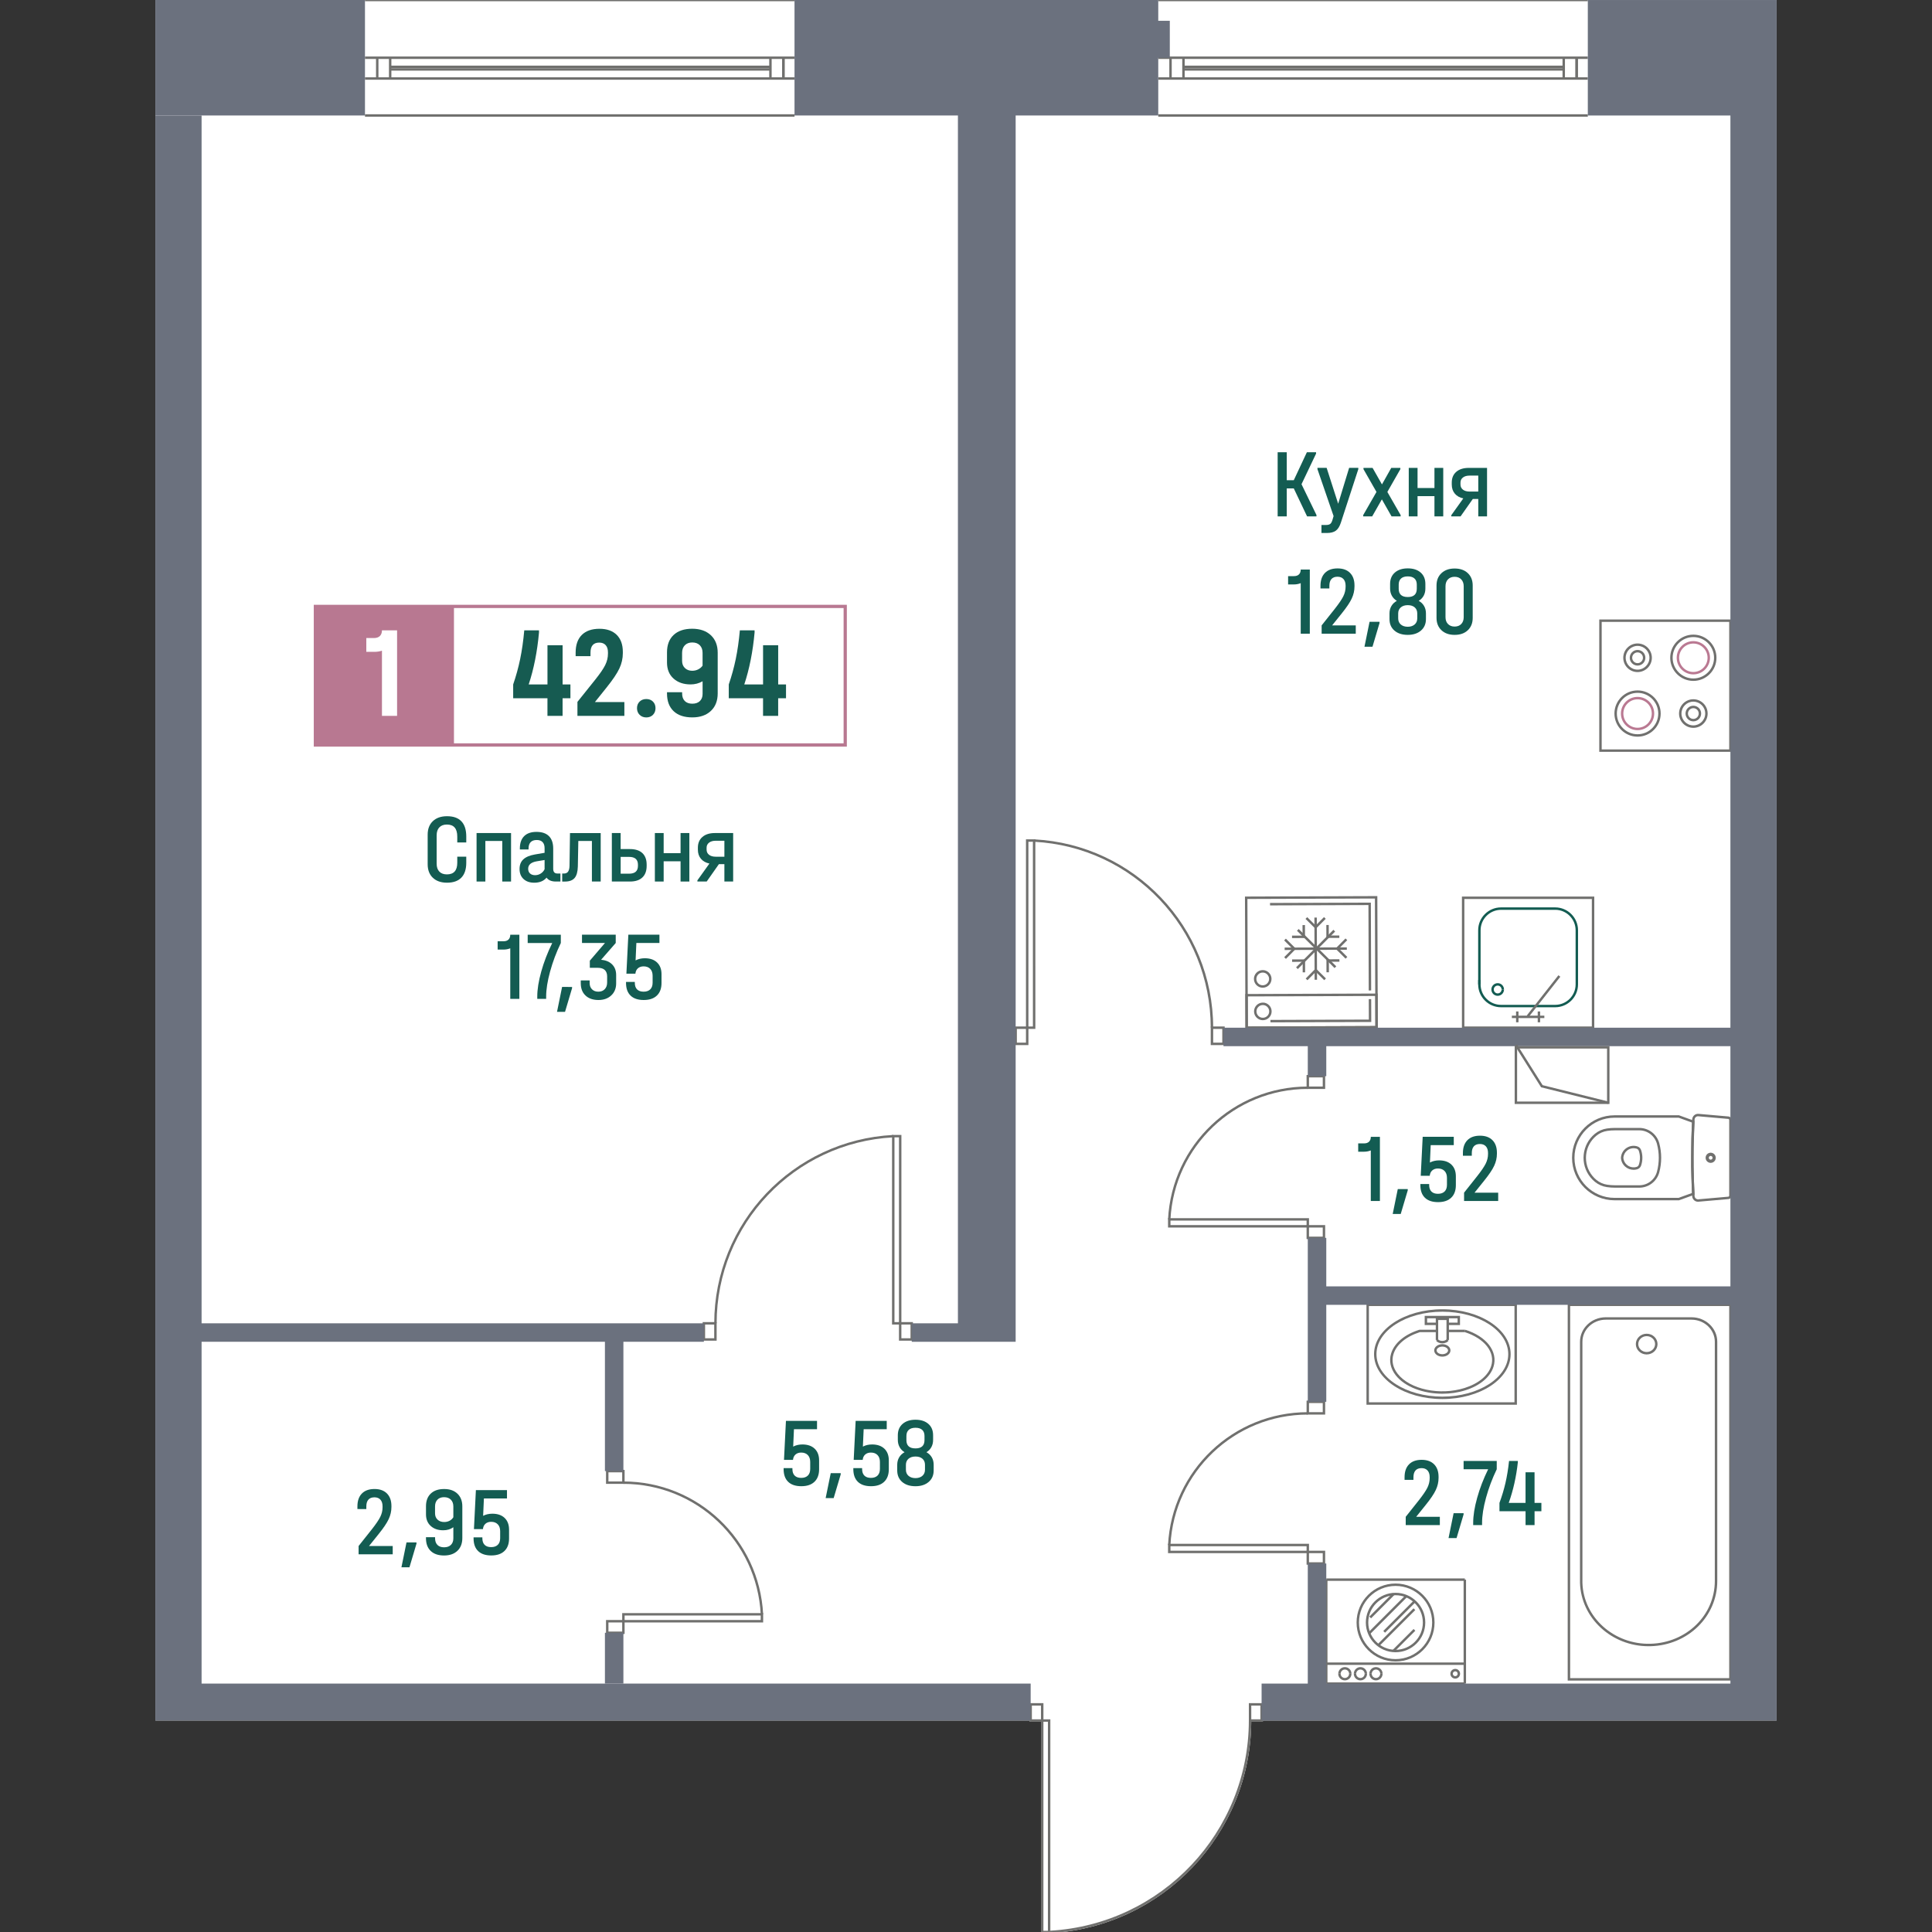 <?xml version="1.0" encoding="utf-8"?>
<!-- Generator: Adobe Illustrator 27.0.0, SVG Export Plug-In . SVG Version: 6.00 Build 0)  -->
<svg version="1.1" id="_x5F_Шахты" xmlns="http://www.w3.org/2000/svg" xmlns:xlink="http://www.w3.org/1999/xlink" x="0px"
	 y="0px" width="1000px" height="1000px" viewBox="0 0 1000 1000" style="enable-background:new 0 0 1000 1000;"
	 xml:space="preserve">
<rect x="0" y="0" width="1000" height="1000" fill="#333333" stroke="none"/>
<style type="text/css">
	.st0{fill:#FFFFFF;}
	.st1{fill:#70706E;}
	.st2{fill:#135C52;}
	.st3{fill:#BA7992;}
	.st4{fill:#6B717E;}
	.st5{fill:#B87891;}
	.st6{fill:#165B51;}
</style>
<g>
	<path class="st0" d="M821.85,0.01h97.72v890.53H653.64v0.64h-5.99c-0.38,58.2-45.89,106.09-103.99,109.4v0.05h-4.86V1000
		l0.01-108.82h-5.97v-0.64H80.43V0h108.48v-0.63h222.33V0h188.27v-0.63h222.34V0.01z"/>
	<g id="LINE_00000087390029084426988530000006654307163282629517_">
		<rect x="757.56" y="817.63" class="st1" width="1.26" height="53.79"/>
	</g>
	<g id="LINE_00000102510861848168015520000000874477749768524710_">
		<rect x="685.84" y="817.63" class="st1" width="1.26" height="53.79"/>
	</g>
	<g id="LINE_00000115484260772143221070000005187257315005529266_">
		<rect x="686.48" y="816.99" class="st1" width="71.72" height="1.26"/>
	</g>
	<g id="LINE_00000026867178652805862910000007029258559442221729_">
		<rect x="686.48" y="870.79" class="st1" width="71.72" height="1.26"/>
	</g>
	<g id="LINE_00000073693374549828259430000011655282111963603858_">
		
			<rect x="704.73" y="835.22" transform="matrix(0.707 -0.707 0.707 0.707 -380.63 752.788)" class="st1" width="27.3" height="1.27"/>
	</g>
	<g id="LINE_00000175288010121845049210000013078201264541912467_">
		
			<rect x="719.12" y="848.45" transform="matrix(0.707 -0.707 0.707 0.707 -387.508 762.637)" class="st1" width="15.42" height="1.27"/>
	</g>
	<g id="LINE_00000126319449029535385150000002251919965363201436_">
		
			<rect x="713.35" y="836.16" transform="matrix(0.707 -0.707 0.707 0.707 -379.511 757.356)" class="st1" width="22.21" height="1.27"/>
	</g>
	<g id="LINE_00000061452645307113879090000014633096414789515428_">
		
			<rect x="706.86" y="830.51" transform="matrix(0.707 -0.707 0.707 0.707 -378.163 749.321)" class="st1" width="17.14" height="1.27"/>
	</g>
	<g id="LINE_00000019674583136268569700000001407669755481899426_">
		
			<rect x="709.65" y="841.65" transform="matrix(0.707 -0.707 0.707 0.707 -383.853 757.866)" class="st1" width="26.49" height="1.27"/>
	</g>
	<g id="ELLIPSE_00000121958180108509839150000014573795461630881933_">
		<path class="st1" d="M722.34,855.2c-8.48,0-15.39-6.9-15.39-15.39s6.9-15.39,15.39-15.39s15.39,6.9,15.39,15.39
			S730.82,855.2,722.34,855.2z M722.34,825.69c-7.79,0-14.12,6.33-14.12,14.12s6.33,14.12,14.12,14.12s14.12-6.33,14.12-14.12
			S730.12,825.69,722.34,825.69z"/>
	</g>
	<g id="ELLIPSE_00000116942973054234287990000004946036682255877262_">
		<path class="st1" d="M722.34,860c-11.14,0-20.19-9.06-20.19-20.19s9.06-20.19,20.19-20.19s20.19,9.06,20.19,20.19
			S733.47,860,722.34,860z M722.34,820.88c-10.44,0-18.93,8.49-18.93,18.93s8.49,18.93,18.93,18.93s18.93-8.49,18.93-18.93
			S732.77,820.88,722.34,820.88z"/>
	</g>
	<g id="ELLIPSE_00000041266256021078479490000008708695545027822505_">
		<path class="st1" d="M715.64,866.33h-1.26c0-1.2-0.98-2.18-2.18-2.18s-2.18,0.98-2.18,2.18h-1.26c0-1.9,1.54-3.44,3.44-3.44
			S715.64,864.43,715.64,866.33z"/>
	</g>
	<g id="ELLIPSE_00000070820798048258198770000005982894349249650593_">
		<path class="st1" d="M712.2,869.77c-1.9,0-3.44-1.54-3.44-3.44h1.26c0,1.2,0.98,2.18,2.18,2.18s2.18-0.98,2.18-2.18h1.26
			C715.64,868.23,714.09,869.77,712.2,869.77z"/>
	</g>
	<g id="ELLIPSE_00000107557218283755374720000004763841748642207164_">
		<path class="st1" d="M707.59,866.33h-1.26c0-1.2-0.98-2.18-2.18-2.18s-2.18,0.98-2.18,2.18h-1.26c0-1.9,1.54-3.44,3.44-3.44
			S707.59,864.43,707.59,866.33z"/>
	</g>
	<g id="ELLIPSE_00000098192888991837781390000014017626174317801089_">
		<path class="st1" d="M704.15,869.77c-1.9,0-3.44-1.54-3.44-3.44h1.26c0,1.2,0.98,2.18,2.18,2.18s2.18-0.98,2.18-2.18h1.26
			C707.59,868.23,706.05,869.77,704.15,869.77z"/>
	</g>
	<g id="ELLIPSE_00000150090989611298299730000013122378648149340089_">
		<path class="st1" d="M699.55,866.33h-1.26c0-1.2-0.98-2.18-2.18-2.18s-2.18,0.98-2.18,2.18h-1.26c0-1.9,1.54-3.44,3.44-3.44
			S699.55,864.43,699.55,866.33z"/>
	</g>
	<g id="ELLIPSE_00000143611675392336270360000012385353387818463654_">
		<path class="st1" d="M696.1,869.77c-1.9,0-3.44-1.54-3.44-3.44h1.26c0,1.2,0.98,2.18,2.18,2.18s2.18-0.98,2.18-2.18h1.26
			C699.55,868.23,698,869.77,696.1,869.77z"/>
	</g>
	<g id="LINE_00000142174814162603267060000006926754510585400236_">
		<rect x="686.48" y="860.49" class="st1" width="71.72" height="1.26"/>
	</g>
	<g id="ELLIPSE_00000029752060504437722850000002597806197916223136_">
		<path class="st1" d="M753.23,868.85c-1.39,0-2.52-1.13-2.52-2.52s1.13-2.52,2.52-2.52s2.52,1.13,2.52,2.52
			S754.62,868.85,753.23,868.85z M753.23,865.08c-0.69,0-1.25,0.56-1.25,1.25s0.56,1.25,1.25,1.25s1.25-0.56,1.25-1.25
			S753.92,865.08,753.23,865.08z"/>
	</g>
	<g id="POLYLINE_00000153670339208692700990000017430022769980444349_">
		<path class="st1" d="M785.16,727.09h-77.88v-52.34h77.88V727.09z M708.54,725.82h75.35v-49.81h-75.35V725.82z"/>
	</g>
	<g id="SPLINE_00000083810150609852069170000009210707559795968668_">
		<path class="st1" d="M746.55,695.33c-1.27,0-2.52-0.48-3.26-1.35l0.96-0.82c0.76,0.89,2.48,1.17,3.75,0.6
			c0.35-0.15,0.64-0.36,0.84-0.6l0.96,0.82c-0.33,0.38-0.77,0.71-1.29,0.94C747.91,695.19,747.23,695.33,746.55,695.33z"/>
	</g>
	<g id="SPLINE_00000175307313123068579750000002635003125710166938_">
		<path class="st1" d="M746.55,702.2c-2.33,0-4.22-1.45-4.22-3.23c0-1.78,1.89-3.23,4.22-3.23c2.33,0,4.22,1.45,4.22,3.23
			C750.77,700.75,748.88,702.2,746.55,702.2z M746.55,697.01c-1.6,0-2.96,0.9-2.96,1.96c0,1.06,1.35,1.96,2.96,1.96
			s2.96-0.9,2.96-1.96C749.51,697.91,748.15,697.01,746.55,697.01z"/>
	</g>
	<g id="SPLINE_00000168081711173097845270000005400640303405933973_">
		<path class="st1" d="M746.56,724.15c-19.5,0-35.36-10.42-35.36-23.24s15.86-23.24,35.36-23.24s35.36,10.42,35.36,23.24
			S766.06,724.15,746.56,724.15z M746.56,678.94c-18.8,0-34.1,9.86-34.1,21.97s15.3,21.97,34.1,21.97s34.1-9.86,34.1-21.97
			S765.36,678.94,746.56,678.94z"/>
	</g>
	<g id="SPLINE_00000013165767707208988160000009956421020332574855_">
		<path class="st1" d="M746.63,721.39c-9.91,0-19.48-3.51-24.21-9.56c-2.71-3.48-3.56-7.49-2.37-11.31
			c1.66-5.37,6.97-9.82,14.56-12.23l0.19-0.03h8.98v1.26h-8.88c-7.14,2.28-12.11,6.42-13.64,11.37c-1.07,3.46-0.32,6.97,2.16,10.16
			c6.33,8.11,21.9,11.41,34.7,7.35c7.19-2.28,12.19-6.43,13.73-11.4c1.07-3.46,0.32-6.97-2.16-10.16
			c-2.47-3.16-6.58-5.77-11.57-7.35l0.38-1.21c5.23,1.66,9.56,4.42,12.18,7.78c2.71,3.48,3.56,7.49,2.37,11.31
			c-1.66,5.37-6.97,9.82-14.56,12.23C754.69,720.81,750.63,721.39,746.63,721.39z"/>
	</g>
	<g id="POLYLINE_00000117637808284051387460000004969496161720353426_">
		<rect x="749.33" y="688.26" class="st1" width="8.98" height="1.26"/>
	</g>
	<g id="LWPOLYLINE_00000160896831989814653880000002978064738695782074_">
		<polygon class="st1" points="755.7,685.85 749.33,685.85 749.33,684.59 754.44,684.59 754.44,682.35 738.68,682.35 738.68,684.59 
			743.78,684.59 743.78,685.85 737.41,685.85 737.41,681.08 755.7,681.08 		"/>
	</g>
	<g id="LWPOLYLINE_00000144325495248304909830000001795075405753259409_">
		<polygon class="st1" points="749.97,693.57 748.7,693.57 748.7,683.25 744.41,683.25 744.41,693.57 743.15,693.57 743.15,681.99 
			749.97,681.99 		"/>
	</g>
	<g id="SPLINE_00000125575471840921818570000018291996902019653292_">
		<path class="st1" d="M853.31,852.09c-19.13,0-34.96-14.53-35.51-32.83V694.5c0-7,5.98-12.69,13.32-12.69h44.42
			c7.34,0,13.32,5.69,13.32,12.69v123.8c0,18.42-15.16,33.26-34.52,33.78C853.99,852.09,853.65,852.09,853.31,852.09z
			 M831.12,683.08c-6.65,0-12.06,5.12-12.06,11.42v124.74c0.54,17.91,16.35,32.06,35.23,31.57c18.67-0.51,33.29-14.79,33.29-32.52
			V694.5c0-6.3-5.41-11.42-12.06-11.42H831.12z"/>
	</g>
	<g id="SPLINE_00000014628991513759997180000001616967712973344386_">
		<path class="st1" d="M852.32,701.07c-3.1,0-5.62-2.41-5.62-5.37s2.52-5.37,5.62-5.37s5.62,2.41,5.62,5.37
			S855.42,701.07,852.32,701.07z M852.32,691.59c-2.4,0-4.35,1.84-4.35,4.1c0,2.26,1.95,4.1,4.35,4.1s4.35-1.84,4.35-4.1
			C856.68,693.44,854.72,691.59,852.32,691.59z"/>
	</g>
	<g id="LWPOLYLINE_00000097481938546090602020000000236295716083631764_">
		<path class="st1" d="M896.29,869.87h-84.85V674.75h84.85V869.87z M812.71,868.6h82.32V676.01h-82.32V868.6z"/>
	</g>
	<g id="SPLINE_00000176040491493046726820000010774421460767532708_">
		<path class="st1" d="M845.54,605.49c-1.61,0-3.14-0.58-4.35-1.65c-1.31-1.16-2.09-2.77-2.2-4.52c0.03-0.59,0.12-1.11,0.27-1.6
			c0.51-1.68,1.65-3.06,3.2-3.88c1.55-0.82,3.33-1,5.01-0.48c0.92,0.28,1.66,1,1.97,1.91c0.88,2.59,0.88,5.44,0,8.03
			c-0.31,0.91-1.05,1.63-1.97,1.91h0c-0.49,0.15-1.01,0.24-1.52,0.27C845.81,605.48,845.67,605.49,845.54,605.49z M845.54,594.32
			c-0.86,0-1.71,0.21-2.49,0.62c-1.25,0.67-2.17,1.78-2.58,3.13c-0.12,0.4-0.2,0.81-0.22,1.23c0.08,1.34,0.72,2.64,1.78,3.58
			c1.06,0.94,2.42,1.41,3.84,1.33c0.42-0.03,0.83-0.1,1.23-0.22l0,0c0.54-0.16,0.96-0.58,1.14-1.11c0.79-2.33,0.79-4.89,0-7.22
			c-0.18-0.53-0.61-0.94-1.14-1.11C846.58,594.4,846.06,594.32,845.54,594.32z"/>
	</g>
	<g id="SPLINE_00000011729075353202202060000008089906701046665604_">
		<path class="st1" d="M848.49,614.75h-12.58c-1.39,0-2.8-0.1-4.17-0.3c-2.28-0.33-4.43-1.28-6.22-2.74
			c-0.83-0.68-1.59-1.44-2.26-2.26c-5.61-6.86-4.6-17,2.26-22.61c1.79-1.46,3.94-2.41,6.22-2.74l0,0c1.38-0.2,2.78-0.3,4.17-0.3
			h12.58c4.85,0,9.11,3.27,10.36,7.96c1.31,4.92,1.31,10.12,0,15.04C857.6,611.48,853.34,614.75,848.49,614.75z M831.92,585.35
			L831.92,585.35c-2.06,0.3-3.99,1.15-5.6,2.47c-6.32,5.17-7.25,14.52-2.08,20.83c0.62,0.76,1.32,1.46,2.08,2.08
			c1.61,1.32,3.55,2.17,5.6,2.47c1.31,0.19,2.66,0.29,3.99,0.29h12.58c4.28,0,8.04-2.89,9.14-7.02c1.26-4.71,1.26-9.68,0-14.38
			c-1.1-4.13-4.86-7.02-9.14-7.02h-12.58C834.58,585.06,833.23,585.16,831.92,585.35z"/>
	</g>
	<g id="SPLINE_00000105428365464400362240000009422927882473555851_">
		<path class="st1" d="M869.05,621.28h-33.36c-12.14,0-22.01-9.87-22.01-22.01s9.87-22.01,22.01-22.01h33.36l0.1,0.04
			c2.51,0.88,5.04,1.8,7.51,2.72l0.43,0.16l-0.47,13.51l-0.03,5.58v4.53l0.16,6.39l0.34,8.16l-0.43,0.17
			c-2.49,0.94-5.02,1.85-7.51,2.72L869.05,621.28z M835.69,578.53c-11.44,0-20.74,9.31-20.74,20.74c0,11.44,9.31,20.74,20.74,20.74
			h33.14c2.3-0.81,4.64-1.65,6.95-2.52l-0.14-3.05l-0.31-10.63l0.13-14.38l0.12-3.73l0.21-4.66c-2.29-0.86-4.62-1.7-6.95-2.52
			H835.69z"/>
	</g>
	<g id="SPLINE_00000145765236567475316180000005250318895475613620_">
		<path class="st1" d="M885.45,601.51c-1.23,0-2.24-1-2.24-2.24s1-2.24,2.24-2.24s2.24,1,2.24,2.24S886.68,601.51,885.45,601.51z
			 M885.45,598.3c-0.54,0-0.97,0.44-0.97,0.97s0.44,0.97,0.97,0.97s0.97-0.44,0.97-0.97S885.98,598.3,885.45,598.3z"/>
	</g>
	<g id="SPLINE_00000156568156473391899360000018310367015978222744_">
		<path class="st1" d="M885.45,601.9c-1.45,0-2.63-1.18-2.63-2.63c0-1.45,1.18-2.63,2.63-2.63s2.63,1.18,2.63,2.63
			C888.08,600.72,886.9,601.9,885.45,601.9z M885.45,597.9c-0.75,0-1.37,0.61-1.37,1.37s0.61,1.37,1.37,1.37s1.37-0.61,1.37-1.37
			S886.2,597.9,885.45,597.9z"/>
	</g>
	<g id="SPLINE_00000086683212508639728170000011421923783238790331_">
		<path class="st1" d="M878.87,622.02c-0.74,0-1.45-0.27-2-0.77c-0.6-0.54-0.95-1.27-1-2.07c-0.74-13.21-0.74-26.61,0-39.83
			c0.15-1.75,1.61-2.96,3.27-2.83l15.5,1.36c0.95,0.08,1.66,0.86,1.66,1.81v39.15c0,0.95-0.71,1.73-1.66,1.81l-15.59,1.36
			C878.99,622.02,878.93,622.02,878.87,622.02z M878.97,620.76l0.11,0.63l-0.06-0.63l15.5-1.36c0.29-0.02,0.51-0.26,0.51-0.55V579.7
			c0-0.29-0.22-0.53-0.51-0.55l-15.5-1.36c-0.95-0.09-1.8,0.63-1.89,1.58c-0.74,13.22-0.74,26.57,0,39.74
			c0.03,0.46,0.23,0.89,0.58,1.2S878.5,620.78,878.97,620.76z"/>
	</g>
	<g id="SPLINE_00000141450493008213427030000014944672733246644365_">
		<path class="st2" d="M778.48,512.16h-1.26c0-1.11-0.91-2.02-2.02-2.02v-1.26C777.01,508.87,778.48,510.35,778.48,512.16z"/>
	</g>
	<g id="SPLINE_00000109006018493658020770000002397934653793592468_">
		<path class="st2" d="M775.2,515.44c-1.81,0-3.28-1.47-3.28-3.28s1.47-3.28,3.28-3.28v1.26c-1.11,0-2.02,0.91-2.02,2.02
			s0.91,2.02,2.02,2.02V515.44z"/>
	</g>
	<g id="SPLINE_00000114755781135801149040000017645101696703231130_">
		<path class="st2" d="M775.2,515.44v-1.26c1.11,0,2.02-0.91,2.02-2.02h1.26C778.48,513.97,777.01,515.44,775.2,515.44z"/>
	</g>
	<g id="POLYLINE_00000159455353157212072030000013790219710429032362_">
		<rect x="765.1" y="507.26" class="st2" width="1.26" height="2.27"/>
	</g>
	<g id="SPLINE_00000120533798738599443740000004454531913837685396_">
		<path class="st2" d="M804.95,521.36h-28.02c-6.53,0-11.84-5.31-11.84-11.84V481.5c0-6.53,5.31-11.84,11.84-11.84h28.02
			c6.53,0,11.84,5.31,11.84,11.84v28.02C816.79,516.05,811.48,521.36,804.95,521.36z M776.94,470.93c-5.83,0-10.58,4.74-10.58,10.58
			v28.02c0,5.83,4.74,10.57,10.58,10.57h28.02c5.83,0,10.57-4.74,10.57-10.57V481.5c0-5.83-4.74-10.58-10.58-10.58H776.94z"/>
	</g>
	<g id="POLYLINE_00000131331720081022464700000013302838154082007965_">
		<rect x="782.54" y="525.7" class="st1" width="16.81" height="1.26"/>
	</g>
	<g id="POLYLINE_00000011017369118978585760000004519327061708563602_">
		<rect x="795.92" y="523.53" class="st1" width="1.26" height="5.6"/>
	</g>
	<g id="POLYLINE_00000120522379581711551910000018276447840562148235_">
		<rect x="784.71" y="523.53" class="st1" width="1.26" height="5.6"/>
	</g>
	<g id="POLYLINE_00000096047661760136059930000014912791757236120750_">
		
			<rect x="785.87" y="515.26" transform="matrix(0.618 -0.786 0.786 0.618 -100.449 824.928)" class="st1" width="26.57" height="1.26"/>
	</g>
	<g id="LWPOLYLINE_00000144330704926738879200000015469966480686385556_">
		<path class="st1" d="M756.69,532.57v-68.51h68.51v68.51L756.69,532.57z M757.95,465.32v65.98l65.98,0v-65.98H757.95z"/>
	</g>
	<g id="POLYLINE_00000094590417514339229210000000651840099400722358_">
		<path class="st1" d="M896.29,389.15h-68.52v-68.52h68.52V389.15z M829.04,387.89h65.99V321.9h-65.99V387.89z"/>
	</g>
	<g id="SPLINE_00000132072762460904255480000012050187475103890579_">
		<path class="st1" d="M847.6,381.31c-6.6,0-11.98-5.37-11.98-11.98c0-6.6,5.37-11.98,11.98-11.98s11.98,5.37,11.98,11.98
			C859.58,375.93,854.21,381.31,847.6,381.31z M847.6,358.62c-5.91,0-10.71,4.81-10.71,10.71s4.81,10.71,10.71,10.71
			s10.71-4.81,10.71-10.71S853.51,358.62,847.6,358.62z"/>
	</g>
	<g id="SPLINE_00000173122829565096061520000001173856776478425228_">
		<path class="st3" d="M847.6,377.94c-4.75,0-8.62-3.86-8.62-8.62s3.86-8.62,8.62-8.62s8.62,3.86,8.62,8.62
			S852.35,377.94,847.6,377.94z M847.6,361.98c-4.05,0-7.35,3.3-7.35,7.35s3.3,7.35,7.35,7.35s7.35-3.3,7.35-7.35
			S851.66,361.98,847.6,361.98z"/>
	</g>
	<g id="SPLINE_00000129926682378095681490000004735421276492009648_">
		<path class="st1" d="M876.47,352.44c-6.6,0-11.98-5.37-11.98-11.98c0-6.6,5.37-11.98,11.98-11.98c6.6,0,11.98,5.37,11.98,11.98
			C888.45,347.06,883.08,352.44,876.47,352.44z M876.47,329.75c-5.91,0-10.71,4.81-10.71,10.71s4.81,10.71,10.71,10.71
			s10.71-4.81,10.71-10.71S882.38,329.75,876.47,329.75z"/>
	</g>
	<g id="SPLINE_00000129163397103702029090000010714226787532465327_">
		<path class="st3" d="M876.47,349.07c-4.75,0-8.62-3.86-8.62-8.62s3.86-8.61,8.62-8.61s8.62,3.86,8.62,8.61
			S881.22,349.07,876.47,349.07z M876.47,333.11c-4.05,0-7.35,3.3-7.35,7.35c0,4.05,3.3,7.35,7.35,7.35s7.35-3.3,7.35-7.35
			C883.82,336.41,880.52,333.11,876.47,333.11z"/>
	</g>
	<g id="SPLINE_00000130609624922463440800000010003651239766107309_">
		<path class="st1" d="M847.6,347.87c-4.09,0-7.41-3.32-7.41-7.41s3.32-7.41,7.41-7.41s7.41,3.32,7.41,7.41
			S851.69,347.87,847.6,347.87z M847.6,334.32c-3.39,0-6.14,2.76-6.14,6.14c0,3.39,2.76,6.14,6.14,6.14s6.14-2.76,6.14-6.14
			C853.75,337.07,850.99,334.32,847.6,334.32z"/>
	</g>
	<g id="SPLINE_00000150103944365113564110000007737207073426685317_">
		<path class="st1" d="M847.6,344.51c-2.23,0-4.05-1.82-4.05-4.05s1.81-4.05,4.05-4.05s4.05,1.81,4.05,4.05
			S849.83,344.51,847.6,344.51z M847.6,337.68c-1.53,0-2.78,1.25-2.78,2.78c0,1.53,1.25,2.78,2.78,2.78s2.78-1.25,2.78-2.78
			C850.38,338.93,849.14,337.68,847.6,337.68z"/>
	</g>
	<g id="SPLINE_00000160186761090560467710000018023293566237174971_">
		<path class="st1" d="M876.47,376.74c-4.09,0-7.41-3.32-7.41-7.41s3.32-7.41,7.41-7.41s7.41,3.32,7.41,7.41
			S880.56,376.74,876.47,376.74z M876.47,363.18c-3.39,0-6.14,2.76-6.14,6.14c0,3.39,2.76,6.14,6.14,6.14s6.14-2.76,6.14-6.14
			C882.62,365.94,879.86,363.18,876.47,363.18z"/>
	</g>
	<g id="SPLINE_00000061432640618777306060000006325909009528096178_">
		<path class="st1" d="M876.47,373.38c-2.23,0-4.05-1.82-4.05-4.05s1.81-4.05,4.05-4.05s4.05,1.81,4.05,4.05
			S878.7,373.38,876.47,373.38z M876.47,366.55c-1.53,0-2.78,1.25-2.78,2.78c0,1.53,1.25,2.78,2.78,2.78s2.78-1.25,2.78-2.78
			C879.25,367.79,878,366.55,876.47,366.55z"/>
	</g>
	<g id="POLYLINE_00000095313974221489572380000001320138511312641725_">
		<path class="st1" d="M644.63,532.57l-0.24-68.52l68.52-0.24l0.24,68.52L644.63,532.57z M645.66,465.31l0.23,65.99l65.99-0.23
			l-0.23-65.99L645.66,465.31z"/>
	</g>
	<g id="POLYLINE_00000011032110184252888990000015262698611143543964_">
		<path class="st1" d="M644.63,532.57l-0.06-18.08l68.52-0.24l0.06,18.08L644.63,532.57z M645.84,515.75l0.05,15.55l65.99-0.23
			l-0.05-15.55L645.84,515.75z"/>
	</g>
	<g id="SPLINE_00000049195028201921198270000006942590583282081718_">
		<path class="st1" d="M653.64,528.06c-1.21,0-2.35-0.47-3.21-1.32c-0.86-0.86-1.34-2-1.35-3.22l0,0c0-1.22,0.47-2.36,1.32-3.23
			c0.86-0.86,2-1.34,3.22-1.35c1.23-0.04,2.36,0.47,3.23,1.32s1.34,2,1.35,3.22c0,1.22-0.47,2.36-1.32,3.23
			c-0.86,0.86-2,1.34-3.22,1.35C653.65,528.06,653.64,528.06,653.64,528.06z M653.64,520.21c0,0-0.01,0-0.01,0
			c-0.88,0-1.7,0.35-2.32,0.97c-0.62,0.62-0.96,1.45-0.96,2.33v0c0,0.88,0.35,1.7,0.97,2.32c0.62,0.62,1.44,0.96,2.32,0.96
			c0,0,0.01,0,0.01,0c0.88,0,1.7-0.35,2.32-0.97c0.62-0.62,0.96-1.45,0.96-2.33c0-0.88-0.35-1.7-0.97-2.32
			C655.34,520.55,654.51,520.21,653.64,520.21z"/>
	</g>
	<g id="POLYLINE_00000158711050954281139360000014404400505093996450_">
		<polygon class="st1" points="657.58,529.16 657.58,527.9 708.51,527.72 708.47,517.14 709.73,517.14 709.77,528.98 		"/>
	</g>
	<g id="POLYLINE_00000158730220386189539130000001372911337919282332_">
		<polygon class="st1" points="708.45,512.66 708.3,468.46 657.37,468.64 657.36,467.37 709.56,467.19 709.72,512.65 		"/>
	</g>
	<g id="SPLINE_00000081646972366890629140000005493122282682128535_">
		<path class="st1" d="M653.58,511.24c-1.21,0-2.35-0.47-3.21-1.32c-0.86-0.86-1.34-2-1.35-3.22c0-1.22,0.47-2.36,1.32-3.23
			c0.86-0.86,2-1.34,3.22-1.35c1.18-0.03,2.36,0.47,3.23,1.32c0.86,0.86,1.34,2,1.35,3.22c0,1.22-0.47,2.36-1.32,3.23
			s-2,1.34-3.22,1.35C653.59,511.24,653.58,511.24,653.58,511.24z M650.29,506.7c0,0.88,0.35,1.7,0.97,2.32
			c0.62,0.62,1.44,0.96,2.32,0.96c0,0,0.01,0,0.01,0c0.88,0,1.7-0.35,2.32-0.97c0.62-0.62,0.96-1.45,0.96-2.33
			c0-0.88-0.35-1.7-0.97-2.32c-0.62-0.62-1.44-0.96-2.32-0.96c0,0-0.01,0-0.01,0c-0.88,0-1.7,0.35-2.32,0.97
			C650.63,504.99,650.29,505.82,650.29,506.7z"/>
	</g>
	<g id="POLYLINE_00000147934947837293424740000004458923558252185492_">
		
			<rect x="680.38" y="474.94" transform="matrix(1 -3.535853e-03 3.535853e-03 1 -1.732 2.411)" class="st1" width="1.26" height="32.18"/>
	</g>
	<g id="POLYLINE_00000177463242521126628940000011021569150529291138_">
		
			<rect x="664.93" y="490.4" transform="matrix(1 -3.860975e-03 3.860975e-03 1 -1.891 2.633)" class="st1" width="32.18" height="1.26"/>
	</g>
	<g id="POLYLINE_00000101101037520742134110000007826123054824491687_">
		
			<rect x="680.38" y="477.33" transform="matrix(0.705 -0.71 0.71 0.705 -147.265 628.303)" class="st1" width="1.27" height="27.4"/>
	</g>
	<g id="POLYLINE_00000003801758630224530230000011799350934558266012_">
		
			<rect x="667.31" y="490.4" transform="matrix(0.705 -0.709 0.709 0.705 -147.301 628.083)" class="st1" width="27.4" height="1.27"/>
	</g>
	<g id="POLYLINE_00000082347288712450144960000003454987172056969635_">
		<polygon class="st1" points="676.73,507.37 675.84,506.48 681.05,501.23 686.3,506.45 685.41,507.34 681.06,503.02 		"/>
	</g>
	<g id="POLYLINE_00000147217278636107304590000010121446855024945333_">
		<polygon class="st1" points="680.98,480.83 675.73,475.61 676.62,474.72 680.97,479.04 685.3,474.68 686.19,475.58 		"/>
	</g>
	<g id="POLYLINE_00000154401117676101064110000000704749026156650649_">
		<polygon class="st1" points="696.47,496.21 691.22,490.99 696.43,485.74 697.33,486.63 693.01,490.99 697.36,495.31 		"/>
	</g>
	<g id="POLYLINE_00000049903218390854324190000003305553198734508195_">
		<polygon class="st1" points="665.6,496.32 664.7,495.43 669.02,491.07 664.67,486.75 665.56,485.85 670.81,491.07 		"/>
	</g>
	<g id="POLYLINE_00000098939024398384263780000005222276551539941268_">
		<polygon class="st1" points="674.27,503.29 674.25,497.84 668.8,497.86 668.8,496.6 675.51,496.57 675.53,503.29 		"/>
	</g>
	<g id="POLYLINE_00000123410556011690773690000007791112152398322342_">
		<polygon class="st1" points="686.58,503.25 686.56,496.53 693.27,496.51 693.28,497.78 687.83,497.8 687.85,503.24 		"/>
	</g>
	<g id="POLYLINE_00000146472125578965427350000013799682362987953044_">
		<polygon class="st1" points="668.76,485.55 668.75,484.28 674.2,484.26 674.18,478.82 675.45,478.81 675.47,485.52 		"/>
	</g>
	<g id="POLYLINE_00000099655839402347272110000002008462146229326232_">
		<polygon class="st1" points="686.52,485.48 686.5,478.77 687.76,478.77 687.78,484.22 693.23,484.2 693.23,485.46 		"/>
	</g>
	<g id="LINE_00000134209407002035930150000013659347093607653011_">
		<rect x="188.91" y="-0.63" class="st1" width="222.33" height="1.26"/>
	</g>
	<g id="LINE_00000175301884416801083620000002904006749348598446_">
		<rect x="188.91" y="40.01" class="st1" width="222.33" height="1.26"/>
	</g>
	<g id="LINE_00000137836389060922552190000012584624677048300698_">
		<rect x="404.85" y="29.88" class="st1" width="1.26" height="10.76"/>
	</g>
	<g id="LINE_00000183233070640442707640000016092449660379888058_">
		<rect x="194.63" y="29.89" class="st1" width="1.26" height="10.76"/>
	</g>
	<g id="LINE_00000019661230400563763060000010669845738959981738_">
		<rect x="188.91" y="29.25" class="st1" width="222.34" height="1.26"/>
	</g>
	<g id="LINE_00000069370335197339610180000012498473539328637320_">
		<rect x="201.95" y="35.3" class="st1" width="196.83" height="1.26"/>
	</g>
	<g id="LINE_00000178896499556359341180000001511628442004789164_">
		<rect x="201.32" y="29.89" class="st1" width="1.26" height="10.76"/>
	</g>
	<g id="LINE_00000000936151209074565110000016512905507282341042_">
		<rect x="404.85" y="29.88" class="st1" width="1.26" height="10.76"/>
	</g>
	<g id="LINE_00000183965289691125228890000003903841297382621878_">
		<rect x="398.15" y="29.88" class="st1" width="1.26" height="10.76"/>
	</g>
	<g id="LINE_00000106125040225835932690000007666195152725368979_">
		<rect x="188.91" y="59.14" class="st1" width="222.34" height="1.26"/>
	</g>
	<g id="LINE_00000095315875295683762530000009265247423112645024_">
		<rect x="201.95" y="33.97" class="st1" width="196.83" height="1.26"/>
	</g>
	<g id="LINE_00000039118628654769134440000007662040179569232816_">
		<rect x="599.51" y="-0.63" class="st1" width="222.34" height="1.26"/>
	</g>
	<g id="LINE_00000064329124042302569490000007086874055948555694_">
		<rect x="599.51" y="40.01" class="st1" width="222.33" height="1.26"/>
	</g>
	<g id="LINE_00000029029594948955210640000013863589952890164387_">
		<rect x="815.45" y="29.88" class="st1" width="1.26" height="10.76"/>
	</g>
	<g id="LINE_00000105400287363322530400000014248006060073798796_">
		<rect x="605.23" y="29.89" class="st1" width="1.26" height="10.76"/>
	</g>
	<g id="LINE_00000128462247363774469790000005654192668407589521_">
		<rect x="599.51" y="29.25" class="st1" width="222.34" height="1.26"/>
	</g>
	<g id="LINE_00000176013647568959338970000002715010928169003953_">
		<rect x="612.56" y="35.3" class="st1" width="196.83" height="1.26"/>
	</g>
	<g id="LINE_00000083790547998226315640000017952121251144748467_">
		<rect x="611.93" y="29.89" class="st1" width="1.26" height="10.76"/>
	</g>
	<g id="LINE_00000173132842792852493410000007853685658037940400_">
		<rect x="815.45" y="29.88" class="st1" width="1.26" height="10.76"/>
	</g>
	<g id="LINE_00000106865072261388358450000014273686241526352306_">
		<rect x="808.76" y="29.88" class="st1" width="1.26" height="10.76"/>
	</g>
	<g id="LINE_00000094608328417636971160000011986515746188745398_">
		<rect x="599.51" y="59.14" class="st1" width="222.34" height="1.26"/>
	</g>
	<g id="LINE_00000090256844967965951230000009127261950269980085_">
		<rect x="612.56" y="33.97" class="st1" width="196.83" height="1.26"/>
	</g>
	<g id="LWPOLYLINE_00000093890965193379134880000010973864969561863570_">
		<path class="st1" d="M313.67,838.51v7.24h9.63v-7.24H313.67z M322.04,844.49h-7.11v-4.71h7.11V844.49z"/>
	</g>
	<g id="LWPOLYLINE_00000042733294708107528460000010034933974960686514_">
		<path class="st1" d="M313.67,760.81v7.24h9.63v-7.24H313.67z M322.04,766.79h-7.11v-4.71h7.11V766.79z"/>
	</g>
	<g id="ARC_00000170253052137895969620000014379944902483793295_">
		<path class="st1" d="M393.75,835.59c-1.97-37.83-33.19-67.5-71.07-67.54l0-1.26c38.56,0.04,70.33,30.23,72.33,68.74L393.75,835.59
			z"/>
	</g>
	<g id="LWPOLYLINE_00000146465852882939310880000000442956785241861811_">
		<path class="st1" d="M322.04,834.92v4.86h72.97v-4.86H322.04z M393.74,838.51H323.3v-2.32h70.45L393.74,838.51z"/>
	</g>
	<g id="LWPOLYLINE_00000012435969843823907930000010644426929273818498_">
		<path class="st1" d="M676.28,802.65v7.24h9.63v-7.24H676.28z M684.65,803.91v4.72h-7.11v-4.72H684.65z"/>
	</g>
	<g id="LWPOLYLINE_00000072988942438368497810000007364850951115815846_">
		<path class="st1" d="M676.28,724.95v7.24h9.63v-7.24H676.28z M684.65,730.93h-7.11v-4.71h7.11V730.93z"/>
	</g>
	<g id="ARC_00000149349008081181799230000015905180172181065641_">
		<path class="st1" d="M605.83,799.73l-1.26-0.07c2-38.51,33.77-68.7,72.33-68.73l0,1.26C639.02,732.23,607.8,761.89,605.83,799.73z
			"/>
	</g>
	<g id="LWPOLYLINE_00000017508433249529799080000016498091439108027577_">
		<path class="st1" d="M604.57,799.06v4.85h72.97v-4.85H604.57z M605.84,802.65v-2.32h70.44v2.32H605.84z"/>
	</g>
	<g id="LWPOLYLINE_00000014611703517334252010000009224780845699636655_">
		<path class="st1" d="M676.28,634.1v7.25h9.63v-7.25H676.28z M684.65,635.37v4.71h-7.11v-4.71H684.65z"/>
	</g>
	<g id="LWPOLYLINE_00000136375932905691022780000009339980190042020543_">
		<path class="st1" d="M676.28,556.41v7.24h9.63v-7.24H676.28z M684.65,562.38h-7.11v-4.71h7.11V562.38z"/>
	</g>
	<g id="ARC_00000165918216065521540310000010223259664199631525_">
		<path class="st1" d="M605.83,631.18l-1.26-0.07c2-38.51,33.77-68.7,72.33-68.73l0,1.26C639.02,563.68,607.8,593.35,605.83,631.18z
			"/>
	</g>
	<g id="LWPOLYLINE_00000165943967938310975300000011961144539954457510_">
		<path class="st1" d="M604.57,630.52v4.85h72.97v-4.85H604.57z M605.84,634.1v-2.32h70.44v2.32H605.84z"/>
	</g>
	<g id="LWPOLYLINE_00000129185916289542789300000004925692409268260543_">
		<path class="st1" d="M532.84,881.54v9.64h7.24v-9.64H532.84z M534.1,889.91v-7.1h4.71v7.1H534.1z"/>
	</g>
	<g id="LWPOLYLINE_00000053506818867932417800000009688709957626648219_">
		<path class="st1" d="M646.4,881.54v9.64h7.24v-9.64H646.4z M652.37,889.91h-4.71v-7.1h4.71V889.91z"/>
	</g>
	<g id="ARC_00000068674317991819070900000016956115992195594373_">
		<path class="st1" d="M647.66,890.55c0,0.21,0,0.42-0.01,0.63c-0.38,58.2-45.89,106.09-103.99,109.4c-0.2,0.02-0.39,0.03-0.59,0.04
			l-0.07-1.26c0.22-0.01,0.44-0.02,0.66-0.04c57.61-3.33,102.68-50.99,102.74-108.77H647.66z"/>
	</g>
	<g id="LWPOLYLINE_00000110429897534787871640000001030662367860454790_">
		<path class="st1" d="M538.81,889.91v1.27L538.8,1000v0.63h4.86V890.54l0.01-0.63H538.81z M542.39,999.37h-2.32l0.01-108.19h2.32
			L542.39,999.37z"/>
	</g>
	<g id="LWPOLYLINE_00000114791427819533884580000002088380790969508516_">
		<path class="st1" d="M465.3,684.31v9.63h7.24v-9.63H465.3z M471.28,692.68h-4.72v-7.11h4.72V692.68z"/>
	</g>
	<g id="LWPOLYLINE_00000174578870495671874890000014041302591619594159_">
		<path class="st1" d="M363.69,684.31v9.63h7.25v-9.63H363.69z M369.67,692.68h-4.71v-7.11h4.71V692.68z"/>
	</g>
	<g id="ARC_00000020378412840072613680000010795760031218604204_">
		<path class="st1" d="M370.94,684.93l-1.26,0c0.05-51.97,40.74-94.79,92.64-97.49l0.07,1.26
			C411.15,591.37,370.98,633.64,370.94,684.93z"/>
	</g>
	<g id="LWPOLYLINE_00000117650525492866579190000009978324943461731260_">
		<path class="st1" d="M461.72,587.44v1.31l-0.01,96.19v0.63h4.85v-1.26l0.01-96.24v-0.63H461.72z M462.98,684.31V588.7h2.33
			l-0.01,95.61H462.98z"/>
	</g>
	<g id="LWPOLYLINE_00000065772942659479878090000010121964537510422670_">
		<path class="st1" d="M525.07,531.3v9.64h7.24v-9.64H525.07z M531.04,539.67h-4.71v-7.1h4.71V539.67z"/>
	</g>
	<g id="LWPOLYLINE_00000076580643404531981860000015159882737267479178_">
		<path class="st1" d="M626.67,531.3v9.64h7.24v-9.64H626.67z M632.65,539.67h-4.71v-7.1h4.71V539.67z"/>
	</g>
	<g id="ARC_00000116196564588254668370000010023668749776607156_">
		<path class="st1" d="M626.67,531.93c-0.05-51.3-40.22-93.57-91.44-96.23l0.07-1.26c51.9,2.7,92.59,45.52,92.64,97.49
			L626.67,531.93z"/>
	</g>
	<g id="LWPOLYLINE_00000116957046573891944620000016314829724395147446_">
		<path class="st1" d="M535.89,435.74v-1.31h-4.85v98.14h4.86L535.89,435.74z M532.31,531.3l-0.01-95.6l2.32-0.01l0.01,95.61H532.31
			z"/>
	</g>
	<g>
		<rect x="80.43" class="st4" width="108.48" height="59.77"/>
		<polygon class="st4" points="605.49,10.76 605.49,29.89 599.51,29.89 599.51,59.77 525.7,59.77 525.7,694.5 502.18,694.5 
			502.18,694.51 471.91,694.51 471.91,684.94 495.82,684.94 495.82,59.77 411.24,59.77 411.24,0 599.51,0 599.51,10.76 		"/>
		<polygon class="st4" points="533.47,871.42 533.47,890.54 80.43,890.54 80.43,59.77 104.34,59.77 104.34,684.94 364.33,684.94 
			364.33,694.5 322.67,694.5 322.67,761.44 313.11,761.44 313.11,694.5 104.34,694.5 104.34,871.42 		"/>
		<rect x="313.11" y="845.12" class="st4" width="9.56" height="26.3"/>
		<polygon class="st4" points="919.57,0.01 919.57,890.54 653,890.54 653,871.42 676.91,871.42 676.91,809.26 686.48,809.26 
			686.48,871.42 895.66,871.42 895.66,675.38 686.48,675.38 686.48,725.58 676.91,725.58 676.91,640.71 686.48,640.71 
			686.48,665.82 895.66,665.82 895.66,541.5 686.48,541.5 686.48,557.04 676.91,557.04 676.91,541.5 633.28,541.5 633.28,531.94 
			895.66,531.94 895.66,59.78 821.85,59.78 821.85,0.01 		"/>
	</g>
	<g id="MTEXT_00000081627618401360741910000006632465229217938579_">
		<g>
			<path class="st2" d="M224.04,454.33c-1.79-1.7-2.68-4.04-2.68-7.01v-15.28c0-2.97,0.89-5.3,2.68-7.01
				c1.79-1.7,4.23-2.56,7.34-2.56c3.31,0,5.79,0.89,7.46,2.66s2.5,4.39,2.5,7.87v3.04h-4.66V433c0-4.15-1.79-6.22-5.36-6.22
				c-1.69,0-2.99,0.49-3.92,1.47c-0.93,0.98-1.39,2.36-1.39,4.15v14.62c0,1.79,0.46,3.16,1.39,4.12c0.93,0.96,2.23,1.44,3.92,1.44
				c3.58,0,5.36-2.01,5.36-6.02v-3.14h4.66v3.14c0,3.37-0.84,5.94-2.53,7.69c-1.69,1.75-4.17,2.63-7.44,2.63
				C228.27,456.88,225.83,456.03,224.04,454.33z"/>
			<path class="st2" d="M264.52,431.18v25.1h-4.55v-21h-8.75v21h-4.55v-25.1H264.52z"/>
			<path class="st2" d="M290.08,452.13v4.15h-2.38c-2.23,0-3.83-0.67-4.81-2.02c-1.45,1.75-3.58,2.63-6.38,2.63
				c-2.33,0-4.17-0.64-5.54-1.92c-1.37-1.28-2.05-3.02-2.05-5.21c0-2.09,0.65-3.74,1.95-4.96c1.3-1.21,3.3-2.06,6-2.53l5.01-0.86
				v-2.43c0-1.35-0.35-2.39-1.04-3.11c-0.69-0.73-1.7-1.09-3.01-1.09c-1.42,0-2.48,0.38-3.19,1.14c-0.71,0.76-1.06,1.85-1.06,3.26
				v0.51h-4.5v-0.51c0-2.8,0.74-4.93,2.23-6.4c1.48-1.47,3.61-2.2,6.38-2.2c2.83,0,4.98,0.73,6.45,2.2c1.47,1.47,2.2,3.62,2.2,6.45
				v10.47c0,1.62,0.72,2.43,2.18,2.43H290.08z M279.88,452.15c0.89-0.56,1.56-1.31,2-2.25v-4.76l-4,0.66c-3,0.51-4.5,1.79-4.5,3.85
				c0,1.05,0.32,1.86,0.96,2.45c0.64,0.59,1.52,0.89,2.63,0.89C278.02,452.99,278.99,452.71,279.88,452.15z"/>
			<path class="st2" d="M310.92,456.28h-4.55v-21h-7.03l-0.25,13.21c-0.07,2.73-0.62,4.71-1.67,5.95c-1.05,1.23-2.7,1.85-4.96,1.85
				h-1.47v-4.15h0.91c0.94,0,1.65-0.32,2.12-0.96c0.47-0.64,0.73-1.65,0.76-3.04l0.25-16.95h15.89V456.28z"/>
			<path class="st2" d="M332.48,441.55c1.48,1.38,2.23,3.39,2.23,6.02v0.61c0,2.6-0.74,4.6-2.23,6c-1.48,1.4-3.63,2.1-6.43,2.1
				h-9.36v-25.1h4.55v8.3h4.81C328.85,439.48,331,440.17,332.48,441.55z M330.2,447.57c0-2.7-1.54-4.05-4.6-4.05h-4.35v8.7h4.35
				c3.07,0,4.6-1.35,4.6-4.05V447.57z"/>
			<path class="st2" d="M343.51,431.18v10.42h8.75v-10.42h4.55v25.1h-4.55V445.8h-8.75v10.48h-4.55v-25.1H343.51z"/>
			<path class="st2" d="M379.49,456.28h-4.55v-9.01h-2.83l-6.33,9.01h-4.81v-0.61l6.22-8.7c-1.89-0.4-3.36-1.23-4.4-2.48
				c-1.05-1.25-1.57-2.82-1.57-4.71v-1.01c0-2.36,0.78-4.22,2.35-5.57c1.57-1.35,3.72-2.02,6.45-2.02h9.46V456.28z M374.94,443.42
				v-8.25h-4.5c-1.45,0-2.6,0.33-3.44,0.99c-0.84,0.66-1.27,1.53-1.27,2.61v0.96c0,1.15,0.42,2.05,1.27,2.71
				c0.84,0.66,1.99,0.99,3.44,0.99H374.94z"/>
			<path class="st2" d="M268.82,517h-4.71v-26.16c-1.11,0.44-2.26,0.66-3.44,0.66h-3.09v-4.3h3.04c1.11,0,1.97-0.29,2.58-0.89
				c0.61-0.59,0.91-1.42,0.91-2.5h4.71V517z"/>
			<path class="st2" d="M290.28,483.8v4.3c-2.33,4.82-4.17,9.73-5.54,14.73c-1.37,4.99-2.05,9.31-2.05,12.95V517h-4.6v-1.21
				c0-3.68,0.68-7.97,2.05-12.88c1.37-4.91,3.26-9.84,5.69-14.8h-12.7v-4.3H290.28z"/>
			<path class="st2" d="M296.1,510.83v0.66l-3.64,12.25h-4.15l2.63-12.9H296.1z"/>
			<path class="st2" d="M316.82,499.16c1.4,1.4,2.1,3.25,2.1,5.54v4.3c0,2.56-0.84,4.64-2.53,6.22c-1.69,1.59-3.9,2.38-6.63,2.38
				c-2.83,0-5.07-0.78-6.71-2.33c-1.64-1.55-2.45-3.68-2.45-6.38v-1.42h4.6v1.32c0,1.38,0.41,2.48,1.24,3.29s1.91,1.21,3.26,1.21
				c1.38,0,2.49-0.43,3.31-1.29c0.83-0.86,1.24-2.02,1.24-3.47v-3.14c0-1.42-0.4-2.51-1.19-3.29c-0.79-0.78-2.02-1.16-3.67-1.16
				h-4.1v-3.69l7.84-9.16h-11.89v-4.3h17.46v4.3l-7.59,8.7C313.52,496.98,315.42,497.76,316.82,499.16z"/>
			<path class="st2" d="M340.12,498.2c1.52,1.47,2.28,3.48,2.28,6.05v4.55c0,2.8-0.8,4.97-2.4,6.5c-1.6,1.54-3.87,2.3-6.81,2.3
				c-2.97,0-5.24-0.76-6.81-2.28c-1.57-1.52-2.35-3.71-2.35-6.58v-0.51h4.55v0.51c0,1.48,0.4,2.61,1.19,3.39
				c0.79,0.78,1.91,1.16,3.37,1.16c1.48,0,2.63-0.41,3.44-1.21s1.21-1.96,1.21-3.44v-3.59c0-1.52-0.41-2.71-1.24-3.57
				c-0.83-0.86-1.97-1.29-3.42-1.29c-1.21,0-2.2,0.34-2.96,1.01c-0.76,0.68-1.19,1.6-1.29,2.78h-4.66l1.01-20.19h16.09v4.3h-11.94
				l-0.4,9.01c1.38-0.74,2.99-1.11,4.81-1.11C336.5,496,338.6,496.73,340.12,498.2z"/>
		</g>
	</g>
	<g id="MTEXT_00000179633518359997134310000000858272611222903945_">
		<g>
			<path class="st2" d="M681.4,266.57v0.71h-4.86l-6.88-14.47h-3.64v14.47h-4.71v-33.2h4.71v14.47h3.64l6.78-14.47h4.76v0.71
				l-7.54,15.84L681.4,266.57z"/>
			<path class="st2" d="M703.06,242.18v0.66l-9.01,27.63c-0.64,1.99-1.51,3.39-2.61,4.2c-1.1,0.81-2.66,1.21-4.68,1.21h-2.78v-4.15
				h2.38c0.98,0,1.7-0.19,2.18-0.56c0.47-0.37,0.86-1.08,1.16-2.13l0.56-1.92l-8.35-24.29v-0.66h4.76l5.97,18.57l5.67-18.57H703.06z
				"/>
			<path class="st2" d="M724.97,266.62v0.66h-4.71l-5.01-8.81l-5.01,8.81h-4.66v-0.66l6.88-11.99l-6.73-11.79v-0.66h4.71l4.86,8.55
				l4.81-8.55h4.71v0.66l-6.73,11.79L724.97,266.62z"/>
			<path class="st2" d="M733.72,242.18v10.42h8.75v-10.42h4.55v25.1h-4.55V256.8h-8.75v10.48h-4.55v-25.1H733.72z"/>
			<path class="st2" d="M769.7,267.28h-4.55v-9.01h-2.83l-6.33,9.01h-4.81v-0.61l6.22-8.7c-1.89-0.4-3.36-1.23-4.4-2.48
				c-1.05-1.25-1.57-2.82-1.57-4.71v-1.01c0-2.36,0.78-4.22,2.35-5.57c1.57-1.35,3.72-2.02,6.45-2.02h9.46V267.28z M765.15,254.42
				v-8.25h-4.5c-1.45,0-2.6,0.33-3.44,0.99c-0.84,0.66-1.27,1.53-1.27,2.61v0.96c0,1.15,0.42,2.05,1.27,2.71
				c0.84,0.66,1.99,0.99,3.44,0.99H765.15z"/>
			<path class="st2" d="M677.96,328h-4.71v-26.16c-1.11,0.44-2.26,0.66-3.44,0.66h-3.09v-4.3h3.04c1.11,0,1.97-0.29,2.58-0.89
				c0.61-0.59,0.91-1.42,0.91-2.5h4.71V328z"/>
			<path class="st2" d="M701.74,323.7v4.3h-17.66v-4.3l6.83-8.6c2.12-2.7,3.58-4.85,4.38-6.45c0.79-1.6,1.19-3.26,1.19-4.98v-0.51
				c0-1.48-0.37-2.63-1.11-3.44c-0.74-0.81-1.77-1.21-3.09-1.21c-1.38,0-2.43,0.4-3.14,1.21c-0.71,0.81-1.06,1.97-1.06,3.49v1.37
				h-4.6v-1.37c0-2.87,0.77-5.09,2.3-6.65c1.53-1.57,3.72-2.35,6.55-2.35c2.77,0,4.92,0.78,6.45,2.33c1.53,1.55,2.3,3.71,2.3,6.48
				v0.51c0,2.16-0.47,4.25-1.42,6.27c-0.94,2.02-2.68,4.6-5.21,7.74l-4.96,6.17H701.74z"/>
			<path class="st2" d="M714.04,321.83v0.66l-3.64,12.25h-4.15l2.63-12.9H714.04z"/>
			<path class="st2" d="M737.11,313.68c0.64,1.11,0.96,2.4,0.96,3.85v2.88c0,2.5-0.86,4.49-2.58,5.97c-1.72,1.48-4,2.23-6.83,2.23
				c-2.87,0-5.16-0.73-6.88-2.2c-1.72-1.47-2.58-3.47-2.58-6v-2.88c0-1.45,0.33-2.73,0.99-3.85s1.59-2.01,2.81-2.68
				c-1.11-0.67-1.97-1.56-2.58-2.66c-0.61-1.1-0.91-2.34-0.91-3.72v-2.38c0-2.5,0.83-4.46,2.48-5.9c1.65-1.43,3.88-2.15,6.68-2.15
				c2.8,0,5.02,0.72,6.65,2.15c1.64,1.43,2.45,3.4,2.45,5.9v2.38c0,1.42-0.3,2.67-0.89,3.74c-0.59,1.08-1.44,1.96-2.56,2.63
				C735.55,311.67,736.47,312.57,737.11,313.68z M733.57,317.53c0-1.35-0.44-2.4-1.32-3.16c-0.88-0.76-2.07-1.14-3.59-1.14
				s-2.72,0.39-3.62,1.16c-0.89,0.78-1.34,1.82-1.34,3.14v2.53c0,1.35,0.46,2.41,1.37,3.19c0.91,0.78,2.11,1.16,3.59,1.16
				c1.45,0,2.63-0.39,3.54-1.16c0.91-0.78,1.37-1.84,1.37-3.19V317.53z M723.96,304.72c0,2.87,1.57,4.3,4.71,4.3
				c3.1,0,4.66-1.43,4.66-4.3v-2.13c0-1.38-0.4-2.44-1.19-3.16c-0.79-0.73-1.95-1.09-3.47-1.09s-2.68,0.36-3.49,1.09
				c-0.81,0.73-1.21,1.78-1.21,3.16V304.72z"/>
			<path class="st2" d="M746.1,326.21c-1.7-1.6-2.56-3.74-2.56-6.4v-16.75c0-2.67,0.85-4.8,2.56-6.4c1.7-1.6,3.97-2.4,6.81-2.4
				c2.87,0,5.14,0.8,6.83,2.4c1.69,1.6,2.53,3.74,2.53,6.4v16.75c0,2.67-0.84,4.8-2.53,6.4c-1.69,1.6-3.96,2.4-6.83,2.4
				C750.07,328.61,747.8,327.81,746.1,326.21z M756.34,322.99c0.84-0.88,1.27-2.06,1.27-3.54v-15.99c0-1.48-0.42-2.67-1.27-3.57
				c-0.84-0.89-1.99-1.34-3.44-1.34c-1.42,0-2.56,0.44-3.42,1.32c-0.86,0.88-1.29,2.08-1.29,3.59v15.99c0,1.48,0.43,2.67,1.29,3.54
				c0.86,0.88,2,1.32,3.42,1.32C754.35,324.31,755.5,323.87,756.34,322.99z"/>
		</g>
	</g>
	<g id="MTEXT_00000168087137777733080520000011335614406899381164_">
		<g>
			<path class="st2" d="M203.27,800.2v4.3h-17.66v-4.3l6.83-8.6c2.12-2.7,3.58-4.85,4.38-6.45c0.79-1.6,1.19-3.26,1.19-4.98v-0.51
				c0-1.48-0.37-2.63-1.11-3.44c-0.74-0.81-1.77-1.21-3.09-1.21c-1.38,0-2.43,0.4-3.14,1.21c-0.71,0.81-1.06,1.97-1.06,3.49v1.37
				H185v-1.37c0-2.87,0.77-5.09,2.3-6.65c1.53-1.57,3.72-2.35,6.55-2.35c2.77,0,4.92,0.78,6.45,2.33c1.53,1.55,2.3,3.71,2.3,6.48
				v0.51c0,2.16-0.47,4.25-1.42,6.27c-0.94,2.02-2.68,4.6-5.21,7.74l-4.96,6.17H203.27z"/>
			<path class="st2" d="M215.57,798.33v0.66l-3.64,12.25h-4.15l2.63-12.9H215.57z"/>
			<path class="st2" d="M236.77,773.13c1.69,1.62,2.53,3.81,2.53,6.58v16.4c0,2.77-0.84,4.96-2.53,6.58c-1.69,1.62-4,2.43-6.93,2.43
				c-2.97,0-5.27-0.78-6.91-2.35c-1.64-1.57-2.45-3.77-2.45-6.6v-0.51h4.71v0.51c0,1.48,0.4,2.64,1.21,3.47
				c0.81,0.83,1.96,1.24,3.44,1.24c1.52,0,2.7-0.41,3.54-1.24c0.84-0.83,1.27-1.95,1.27-3.37v-5.77c-1.45,1.05-3.21,1.57-5.26,1.57
				c-2.67,0-4.82-0.74-6.45-2.23c-1.64-1.48-2.45-3.49-2.45-6.02v-4.2c0-2.8,0.83-4.98,2.48-6.55c1.65-1.57,3.95-2.35,6.88-2.35
				C232.77,770.7,235.08,771.51,236.77,773.13z M232.7,787.14c0.83-0.44,1.48-1.05,1.95-1.82v-5.57c0-1.48-0.43-2.66-1.29-3.52
				c-0.86-0.86-2.03-1.29-3.52-1.29c-1.45,0-2.59,0.43-3.42,1.29c-0.83,0.86-1.24,2.03-1.24,3.52v3.54c0,1.35,0.43,2.44,1.29,3.26
				c0.86,0.83,2,1.24,3.42,1.24C230.93,787.8,231.87,787.58,232.7,787.14z"/>
			<path class="st2" d="M261.21,785.7c1.52,1.47,2.28,3.48,2.28,6.05v4.55c0,2.8-0.8,4.97-2.4,6.5c-1.6,1.54-3.87,2.3-6.81,2.3
				c-2.97,0-5.24-0.76-6.81-2.28c-1.57-1.52-2.35-3.71-2.35-6.58v-0.51h4.55v0.51c0,1.48,0.4,2.61,1.19,3.39
				c0.79,0.78,1.91,1.16,3.37,1.16c1.48,0,2.63-0.41,3.44-1.21s1.21-1.96,1.21-3.44v-3.59c0-1.52-0.41-2.71-1.24-3.57
				c-0.83-0.86-1.97-1.29-3.42-1.29c-1.21,0-2.2,0.34-2.96,1.01c-0.76,0.68-1.19,1.6-1.29,2.78h-4.66l1.01-20.19h16.09v4.3h-11.94
				l-0.4,9.01c1.38-0.74,2.99-1.11,4.81-1.11C257.58,783.5,259.69,784.23,261.21,785.7z"/>
		</g>
	</g>
	<g id="MTEXT_00000035521151251065232990000007321046388744428967_">
		<g>
			<path class="st2" d="M421.69,749.86c1.52,1.47,2.28,3.48,2.28,6.05v4.55c0,2.8-0.8,4.97-2.4,6.5c-1.6,1.54-3.87,2.3-6.81,2.3
				c-2.97,0-5.24-0.76-6.81-2.28c-1.57-1.52-2.35-3.71-2.35-6.58v-0.51h4.55v0.51c0,1.48,0.4,2.61,1.19,3.39
				c0.79,0.78,1.91,1.16,3.37,1.16c1.48,0,2.63-0.41,3.44-1.21s1.21-1.96,1.21-3.44v-3.59c0-1.52-0.41-2.71-1.24-3.57
				c-0.83-0.86-1.97-1.29-3.42-1.29c-1.21,0-2.2,0.34-2.96,1.01c-0.76,0.68-1.19,1.6-1.29,2.78h-4.66l1.01-20.19h16.09v4.3h-11.94
				l-0.4,9.01c1.38-0.74,2.99-1.11,4.81-1.11C418.06,747.66,420.17,748.4,421.69,749.86z"/>
			<path class="st2" d="M435.15,762.49v0.66l-3.64,12.25h-4.15l2.63-12.9H435.15z"/>
			<path class="st2" d="M457.77,749.86c1.52,1.47,2.28,3.48,2.28,6.05v4.55c0,2.8-0.8,4.97-2.4,6.5c-1.6,1.54-3.87,2.3-6.81,2.3
				c-2.97,0-5.24-0.76-6.81-2.28c-1.57-1.52-2.35-3.71-2.35-6.58v-0.51h4.55v0.51c0,1.48,0.4,2.61,1.19,3.39
				c0.79,0.78,1.91,1.16,3.37,1.16c1.48,0,2.63-0.41,3.44-1.21s1.21-1.96,1.21-3.44v-3.59c0-1.52-0.41-2.71-1.24-3.57
				c-0.83-0.86-1.97-1.29-3.42-1.29c-1.21,0-2.2,0.34-2.96,1.01c-0.76,0.68-1.19,1.6-1.29,2.78h-4.66l1.01-20.19h16.09v4.3h-11.94
				l-0.4,9.01c1.38-0.74,2.99-1.11,4.81-1.11C454.14,747.66,456.25,748.4,457.77,749.86z"/>
			<path class="st2" d="M482.31,754.34c0.64,1.11,0.96,2.4,0.96,3.85v2.88c0,2.5-0.86,4.49-2.58,5.97c-1.72,1.48-4,2.23-6.83,2.23
				c-2.87,0-5.16-0.73-6.88-2.2c-1.72-1.47-2.58-3.47-2.58-6v-2.88c0-1.45,0.33-2.73,0.99-3.85s1.59-2.01,2.81-2.68
				c-1.11-0.67-1.97-1.56-2.58-2.66c-0.61-1.1-0.91-2.34-0.91-3.72v-2.38c0-2.5,0.83-4.46,2.48-5.9c1.65-1.43,3.88-2.15,6.68-2.15
				c2.8,0,5.02,0.72,6.65,2.15c1.64,1.43,2.45,3.4,2.45,5.9v2.38c0,1.42-0.3,2.67-0.89,3.74c-0.59,1.08-1.44,1.96-2.56,2.63
				C480.74,752.34,481.67,753.23,482.31,754.34z M478.77,758.19c0-1.35-0.44-2.4-1.32-3.16c-0.88-0.76-2.07-1.14-3.59-1.14
				s-2.72,0.39-3.62,1.16c-0.89,0.78-1.34,1.82-1.34,3.14v2.53c0,1.35,0.46,2.41,1.37,3.19c0.91,0.78,2.11,1.16,3.59,1.16
				c1.45,0,2.63-0.39,3.54-1.16c0.91-0.78,1.37-1.84,1.37-3.19V758.19z M469.15,745.39c0,2.87,1.57,4.3,4.71,4.3
				c3.1,0,4.66-1.43,4.66-4.3v-2.13c0-1.38-0.4-2.44-1.19-3.16c-0.79-0.73-1.95-1.09-3.47-1.09s-2.68,0.36-3.49,1.09
				c-0.81,0.73-1.21,1.78-1.21,3.16V745.39z"/>
		</g>
	</g>
	<g id="MTEXT_00000119075312951875577450000013454617596870762371_">
		<g>
			<path class="st2" d="M745.26,785.09v4.3H727.6v-4.3l6.83-8.6c2.12-2.7,3.58-4.85,4.38-6.45c0.79-1.6,1.19-3.26,1.19-4.98v-0.51
				c0-1.48-0.37-2.63-1.11-3.44c-0.74-0.81-1.77-1.21-3.09-1.21c-1.38,0-2.43,0.4-3.14,1.21c-0.71,0.81-1.06,1.97-1.06,3.49v1.37
				h-4.6v-1.37c0-2.87,0.77-5.09,2.3-6.65c1.53-1.57,3.72-2.35,6.55-2.35c2.77,0,4.92,0.78,6.45,2.33c1.53,1.55,2.3,3.71,2.3,6.48
				v0.51c0,2.16-0.47,4.25-1.42,6.27c-0.94,2.02-2.68,4.6-5.21,7.74l-4.96,6.17H745.26z"/>
			<path class="st2" d="M757.55,783.21v0.66l-3.64,12.25h-4.15l2.63-12.9H757.55z"/>
			<path class="st2" d="M774.71,756.19v4.3c-2.33,4.82-4.17,9.73-5.54,14.73c-1.37,4.99-2.05,9.31-2.05,12.95v1.21h-4.6v-1.21
				c0-3.68,0.68-7.97,2.05-12.88c1.37-4.91,3.26-9.84,5.69-14.8h-12.7v-4.3H774.71z"/>
			<path class="st2" d="M797.83,782.2h-3.54v7.19h-4.66v-7.19h-13.51v-4.3c1.28-3.47,2.32-6.92,3.11-10.35
				c0.79-3.42,1.41-7.21,1.85-11.36h4.55v0.71c-0.81,7.46-2.38,14.46-4.71,21h8.7v-15.84h4.66v15.84h3.54V782.2z"/>
		</g>
	</g>
	<g id="MTEXT_00000028294956747430929610000009813886663953871510_">
		<g>
			<path class="st2" d="M714.23,621.62h-4.71v-26.16c-1.11,0.44-2.26,0.66-3.44,0.66H703v-4.3h3.04c1.11,0,1.97-0.29,2.58-0.89
				c0.61-0.59,0.91-1.42,0.91-2.5h4.71V621.62z"/>
			<path class="st2" d="M728.65,615.45v0.66l-3.64,12.25h-4.15l2.63-12.9H728.65z"/>
			<path class="st2" d="M751.27,602.82c1.52,1.47,2.28,3.48,2.28,6.05v4.55c0,2.8-0.8,4.97-2.4,6.5c-1.6,1.54-3.87,2.3-6.81,2.3
				c-2.97,0-5.24-0.76-6.81-2.28c-1.57-1.52-2.35-3.71-2.35-6.58v-0.51h4.55v0.51c0,1.48,0.4,2.61,1.19,3.39
				c0.79,0.78,1.91,1.16,3.37,1.16c1.48,0,2.63-0.41,3.44-1.21s1.21-1.96,1.21-3.44v-3.59c0-1.52-0.41-2.71-1.24-3.57
				c-0.83-0.86-1.97-1.29-3.42-1.29c-1.21,0-2.2,0.34-2.96,1.01c-0.76,0.68-1.19,1.6-1.29,2.78h-4.66l1.01-20.19h16.09v4.3h-11.94
				l-0.4,9.01c1.38-0.74,2.99-1.11,4.81-1.11C747.64,600.62,749.75,601.35,751.27,602.82z"/>
			<path class="st2" d="M775.46,617.32v4.3H757.8v-4.3l6.83-8.6c2.12-2.7,3.58-4.85,4.38-6.45c0.79-1.6,1.19-3.26,1.19-4.98v-0.51
				c0-1.48-0.37-2.63-1.11-3.44c-0.74-0.81-1.77-1.21-3.09-1.21c-1.38,0-2.43,0.4-3.14,1.21c-0.71,0.81-1.06,1.97-1.06,3.49v1.37
				h-4.6v-1.37c0-2.87,0.77-5.09,2.3-6.65c1.53-1.57,3.72-2.35,6.55-2.35c2.77,0,4.92,0.78,6.45,2.33c1.53,1.55,2.3,3.71,2.3,6.48
				v0.51c0,2.16-0.47,4.25-1.42,6.27c-0.94,2.02-2.68,4.6-5.21,7.74l-4.96,6.17H775.46z"/>
		</g>
	</g>
	<g>
		<g>
			<rect x="163.25" y="313.88" class="st0" width="274.23" height="71.72"/>
			<path class="st5" d="M438.33,386.44H162.41v-73.41h275.92V386.44z M164.1,384.76h272.55v-70.04H164.1V384.76z"/>
		</g>
		<rect x="163.25" y="313.88" class="st5" width="71.72" height="71.72"/>
		<g>
			<path class="st6" d="M295.24,361.42h-4.05v9.11h-7.83v-9.11h-17.74v-7.15c1.48-4.32,2.69-8.69,3.61-13.12
				c0.92-4.43,1.63-9.39,2.13-14.88h7.62v1.15c-0.9,9.9-2.68,18.85-5.33,26.85h9.72v-20.31h7.83v20.31h4.05V361.42z"/>
			<path class="st6" d="M323.17,363.37v7.15h-24.29v-7.22l9.18-11.47c2.52-3.15,4.25-5.68,5.2-7.59c0.94-1.91,1.42-3.88,1.42-5.9
				v-0.67c0-1.62-0.39-2.87-1.18-3.74c-0.79-0.88-1.9-1.32-3.34-1.32c-3.01,0-4.52,1.73-4.52,5.2v1.82h-7.69v-1.82
				c0-4,1.07-7.06,3.21-9.18c2.14-2.11,5.18-3.17,9.14-3.17c3.82,0,6.79,1.05,8.91,3.14c2.11,2.09,3.17,5.03,3.17,8.81v0.67
				c0,2.74-0.6,5.39-1.79,7.93c-1.19,2.54-3.41,5.84-6.65,9.88l-6,7.49H323.17z"/>
			<path class="st6" d="M331.06,369.99c-0.9-0.9-1.35-2.05-1.35-3.44c0-1.39,0.45-2.53,1.35-3.41c0.9-0.88,2.05-1.32,3.44-1.32
				c1.44,0,2.6,0.44,3.47,1.32c0.88,0.88,1.32,2.01,1.32,3.41c0,1.4-0.44,2.54-1.32,3.44c-0.88,0.9-2.04,1.35-3.47,1.35
				C333.11,371.33,331.96,370.88,331.06,369.99z"/>
			<path class="st6" d="M367.94,328.79c2.36,2.23,3.54,5.25,3.54,9.07v21.05c0,3.82-1.18,6.85-3.54,9.07
				c-2.36,2.23-5.57,3.34-9.61,3.34c-4.18,0-7.41-1.08-9.68-3.24c-2.27-2.16-3.41-5.19-3.41-9.11v-0.67h7.83v0.67
				c0,1.66,0.46,2.96,1.38,3.88c0.92,0.92,2.22,1.38,3.88,1.38c1.66,0,2.97-0.45,3.91-1.35c0.94-0.9,1.42-2.14,1.42-3.71v-6.54
				c-1.89,1.08-3.96,1.62-6.21,1.62c-3.64,0-6.59-1.01-8.84-3.04c-2.25-2.02-3.37-4.79-3.37-8.3v-5.26c0-3.87,1.15-6.87,3.44-9.01
				c2.29-2.14,5.51-3.21,9.65-3.21C362.37,325.45,365.57,326.57,367.94,328.79z M361.39,346.47c0.92-0.47,1.68-1.11,2.26-1.92v-6.61
				c0-1.66-0.47-2.98-1.42-3.95c-0.94-0.97-2.25-1.45-3.91-1.45c-1.62,0-2.9,0.48-3.85,1.45c-0.94,0.97-1.42,2.28-1.42,3.95v4.12
				c0,1.53,0.48,2.77,1.45,3.71c0.97,0.94,2.24,1.42,3.81,1.42C359.45,347.18,360.47,346.94,361.39,346.47z"/>
			<path class="st6" d="M406.83,361.42h-4.05v9.11h-7.83v-9.11h-17.74v-7.15c1.48-4.32,2.69-8.69,3.61-13.12
				c0.92-4.43,1.63-9.39,2.13-14.88h7.62v1.15c-0.9,9.9-2.68,18.85-5.33,26.85h9.72v-20.31h7.83v20.31h4.05V361.42z"/>
		</g>
		<g>
			<g>
				<path class="st0" d="M205.53,370.53h-7.83v-33.74c-1.21,0.41-2.54,0.61-3.98,0.61h-4.12v-7.15h3.98c1.3,0,2.32-0.35,3.04-1.05
					c0.72-0.7,1.08-1.68,1.08-2.94h7.83V370.53z"/>
			</g>
		</g>
	</g>
	<g id="LWPOLYLINE_00000118396954416496431480000001817170052734687370_">
		<path class="st1" d="M833.07,571.42h-49.08v-29.95h49.08V571.42z M785.26,570.15h46.55v-27.42h-46.55V570.15z"/>
	</g>
	<g id="LWPOLYLINE_00000163753130766766392580000007700426991596590248_">
		<polygon class="st1" points="832.29,571.4 797.66,562.78 784.09,541.24 785.16,540.56 798.46,561.67 832.59,570.17 		"/>
	</g>
</g>
</svg>
